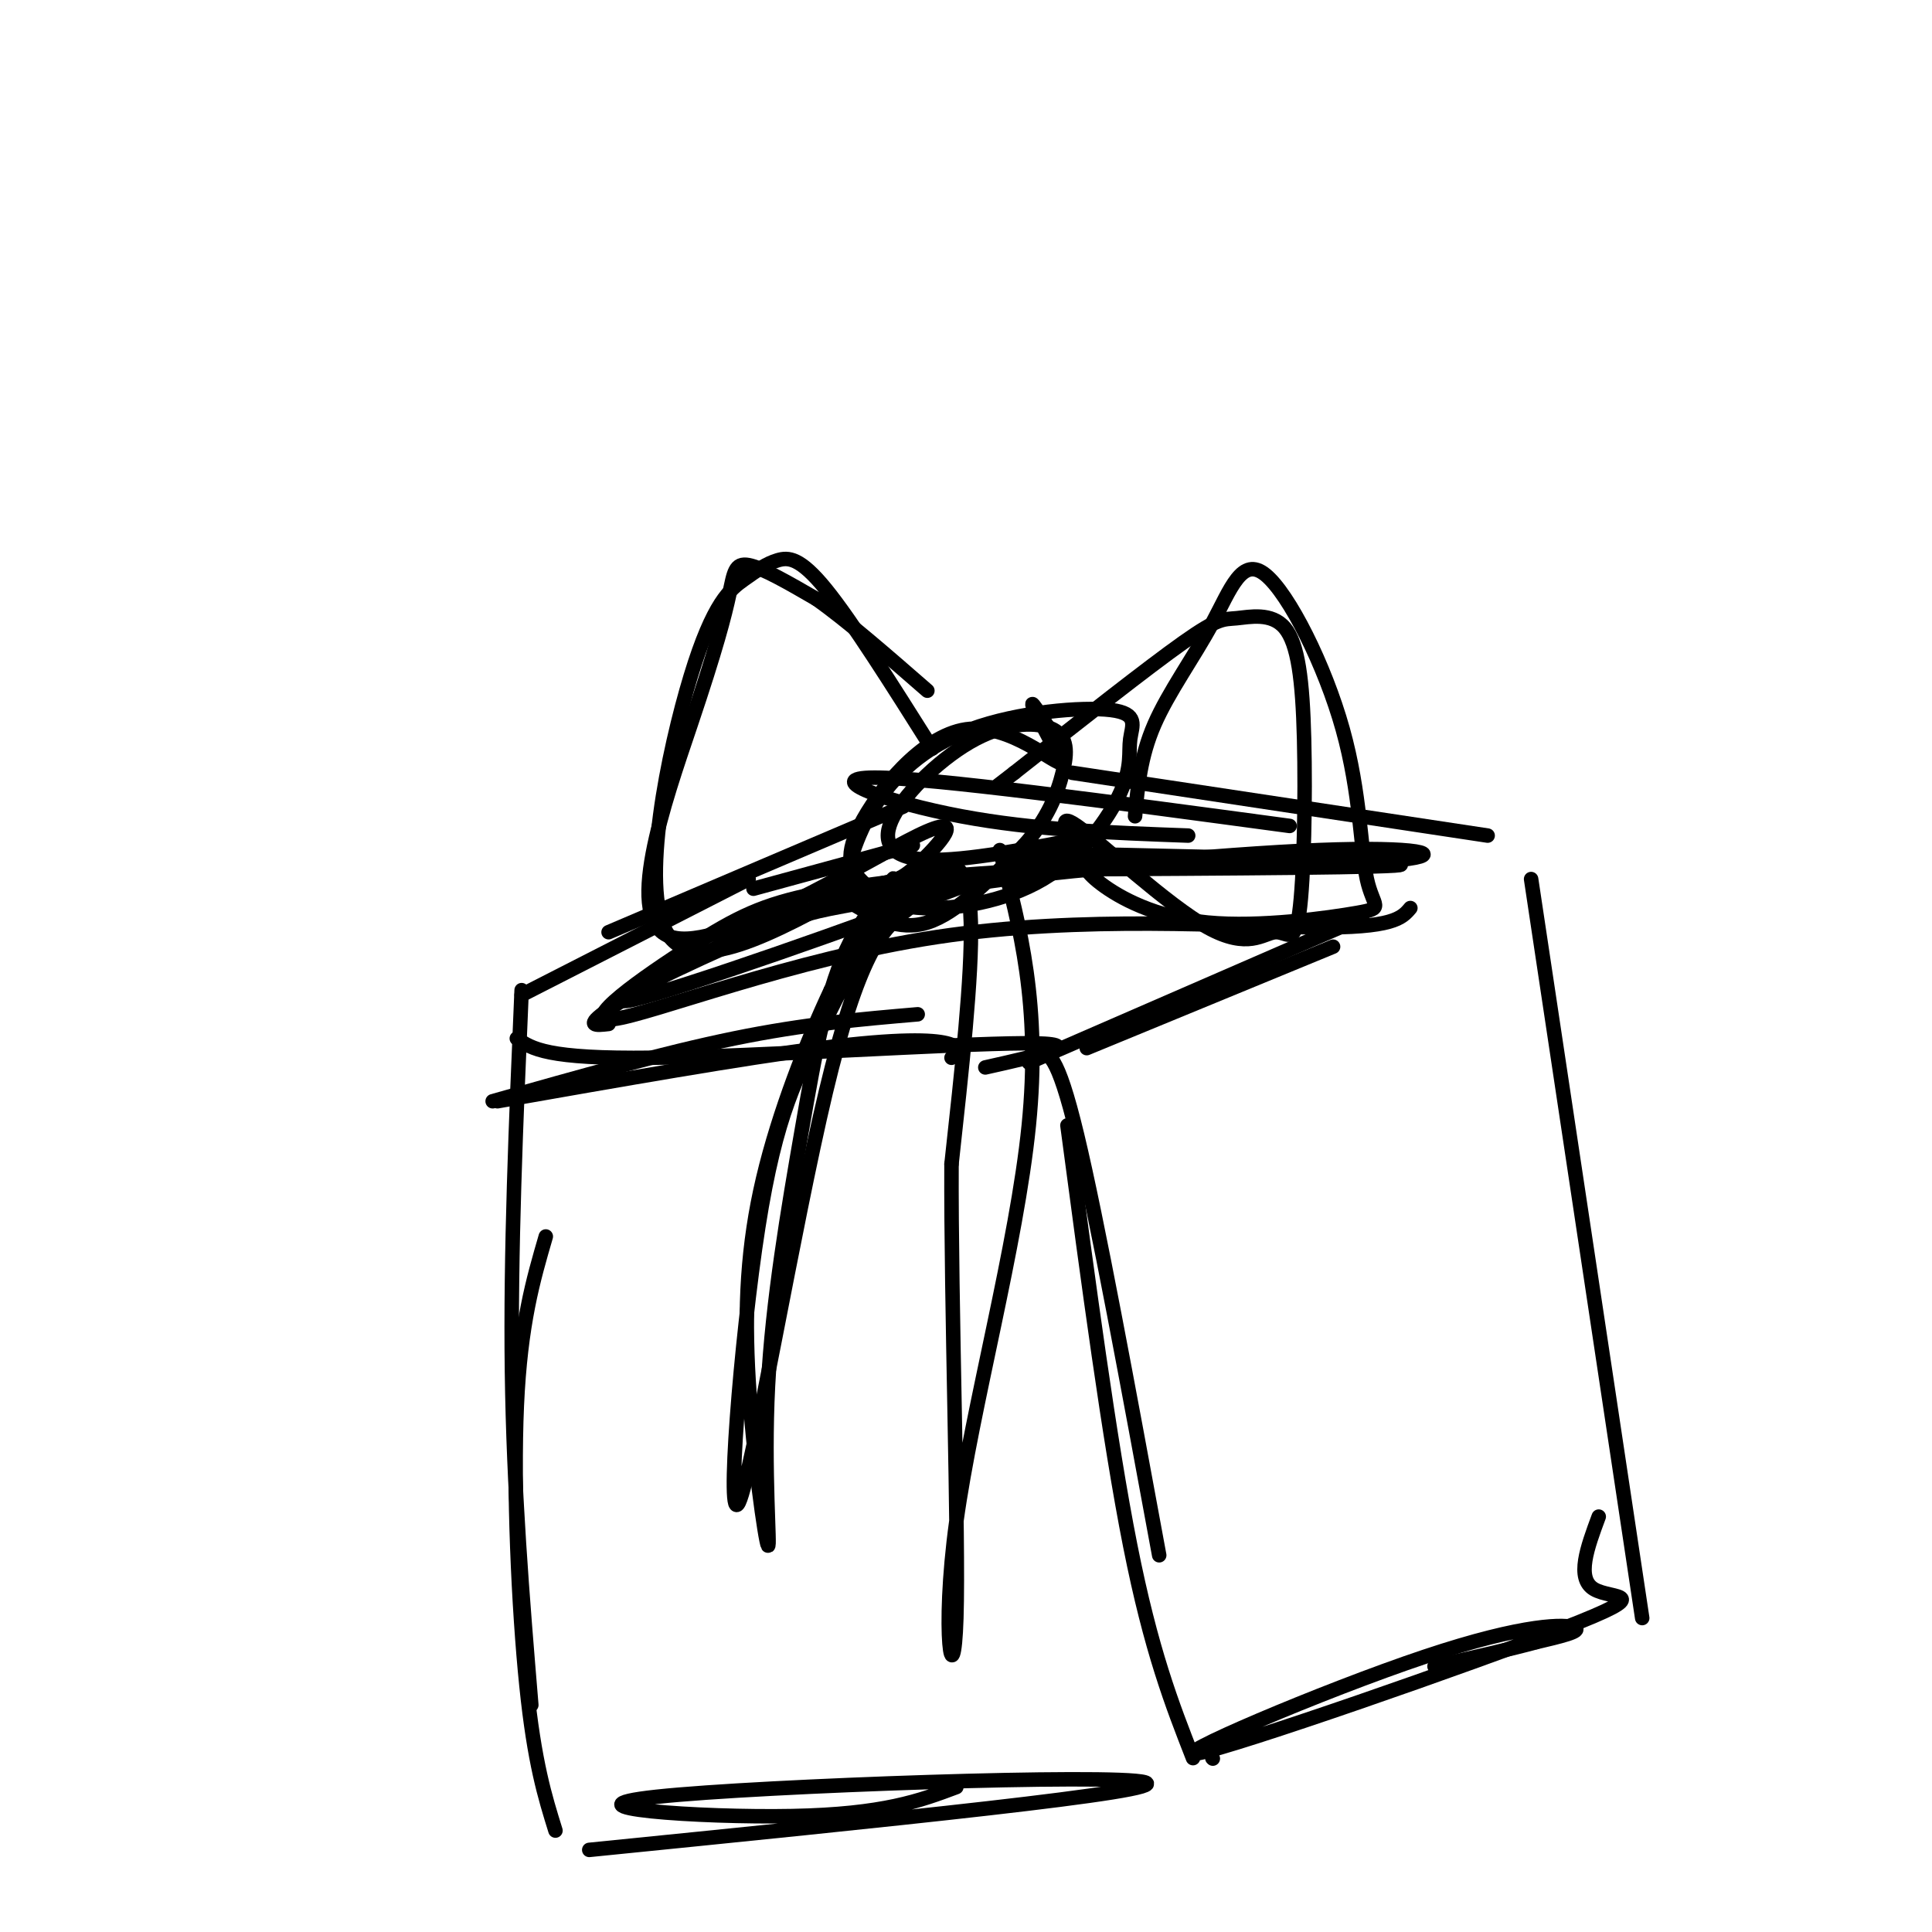 <svg viewBox='0 0 400 400' version='1.1' xmlns='http://www.w3.org/2000/svg' xmlns:xlink='http://www.w3.org/1999/xlink'><g fill='none' stroke='#000000' stroke-width='3' stroke-linecap='round' stroke-linejoin='round'><path d='M108,205c-1.167,27.167 -2.333,54.333 -2,79c0.333,24.667 2.167,46.833 4,69'/><path d='M113,256c-2.622,9.000 -5.244,18.000 -6,35c-0.756,17.000 0.356,42.000 2,58c1.644,16.000 3.822,23.000 6,30'/><path d='M102,228c17.667,-5.000 35.333,-10.000 50,-13c14.667,-3.000 26.333,-4.000 38,-5'/><path d='M107,215c3.089,2.133 6.178,4.267 28,4c21.822,-0.267 62.378,-2.933 77,-3c14.622,-0.067 3.311,2.467 -8,5'/><path d='M103,228c25.422,-4.467 50.844,-8.933 67,-11c16.156,-2.067 23.044,-1.733 26,-1c2.956,0.733 1.978,1.867 1,3'/><path d='M122,383c60.655,-6.101 121.310,-12.202 115,-14c-6.310,-1.798 -79.583,0.708 -101,3c-21.417,2.292 9.024,4.369 28,4c18.976,-0.369 26.488,-3.185 34,-6'/><path d='M215,218c1.917,-0.167 3.833,-0.333 8,17c4.167,17.333 10.583,52.167 17,87'/><path d='M221,233c4.333,32.583 8.667,65.167 13,87c4.333,21.833 8.667,32.917 13,44'/><path d='M213,220c0.000,0.000 69.000,-30.000 69,-30'/><path d='M225,217c0.000,0.000 51.000,-21.000 51,-21'/><path d='M317,182c0.000,0.000 23.000,153.000 23,153'/><path d='M331,314c-2.361,6.371 -4.722,12.742 -1,15c3.722,2.258 13.528,0.403 -6,8c-19.528,7.597 -68.389,24.644 -76,26c-7.611,1.356 26.028,-12.981 47,-20c20.972,-7.019 29.278,-6.720 31,-6c1.722,0.720 -3.139,1.860 -8,3'/><path d='M318,340c-4.833,1.333 -12.917,3.167 -21,5'/><path d='M251,364c0.000,0.000 0.100,0.100 0.1,0.1'/><path d='M108,206c0.000,0.000 47.000,-24.000 47,-24'/><path d='M126,193c0.000,0.000 61.000,-26.000 61,-26'/><path d='M156,184c0.000,0.000 33.000,-9.000 33,-9'/><path d='M308,173c0.000,0.000 -86.000,-13.000 -86,-13'/><path d='M267,171c-37.267,-5.022 -74.533,-10.044 -86,-10c-11.467,0.044 2.867,5.156 18,8c15.133,2.844 31.067,3.422 47,4'/><path d='M126,212c-2.602,0.301 -5.203,0.602 0,-3c5.203,-3.602 18.212,-11.106 29,-16c10.788,-4.894 19.356,-7.178 41,-10c21.644,-2.822 56.366,-6.183 77,-7c20.634,-0.817 27.181,0.909 17,2c-10.181,1.091 -37.091,1.545 -64,2'/><path d='M226,180c-20.042,1.773 -38.146,5.205 -48,7c-9.854,1.795 -11.459,1.952 -23,7c-11.541,5.048 -33.018,14.988 -24,13c9.018,-1.988 48.531,-15.904 67,-23c18.469,-7.096 15.896,-7.372 34,-7c18.104,0.372 56.887,1.392 58,2c1.113,0.608 -35.443,0.804 -72,1'/><path d='M218,180c-21.126,0.936 -37.940,2.776 -49,5c-11.060,2.224 -16.364,4.831 -26,11c-9.636,6.169 -23.603,15.901 -16,15c7.603,-0.901 36.778,-12.435 67,-17c30.222,-4.565 61.492,-2.161 78,-2c16.508,0.161 18.254,-1.919 20,-4'/><path d='M220,158c-3.645,-6.783 -7.290,-13.566 -6,-12c1.290,1.566 7.515,11.480 6,12c-1.515,0.520 -10.769,-8.355 -20,-7c-9.231,1.355 -18.437,12.939 -22,20c-3.563,7.061 -1.483,9.599 1,12c2.483,2.401 5.368,4.666 12,5c6.632,0.334 17.010,-1.263 25,-6c7.990,-4.737 13.590,-12.615 16,-18c2.410,-5.385 1.629,-8.277 2,-11c0.371,-2.723 1.894,-5.278 -4,-6c-5.894,-0.722 -19.206,0.390 -29,4c-9.794,3.610 -16.069,9.719 -20,16c-3.931,6.281 -5.518,12.735 -6,16c-0.482,3.265 0.139,3.341 3,5c2.861,1.659 7.960,4.903 14,3c6.040,-1.903 13.020,-8.951 20,-16'/><path d='M212,175c4.841,-5.352 6.944,-10.732 8,-15c1.056,-4.268 1.065,-7.423 -2,-9c-3.065,-1.577 -9.203,-1.577 -16,2c-6.797,3.577 -14.253,10.732 -17,16c-2.747,5.268 -0.785,8.648 7,9c7.785,0.352 21.392,-2.324 35,-5'/><path d='M235,169c0.543,-6.152 1.087,-12.303 4,-19c2.913,-6.697 8.196,-13.938 12,-21c3.804,-7.062 6.129,-13.945 11,-10c4.871,3.945 12.290,18.716 16,32c3.710,13.284 3.712,25.079 5,31c1.288,5.921 3.861,5.969 -2,7c-5.861,1.031 -20.155,3.047 -31,2c-10.845,-1.047 -18.241,-5.156 -22,-8c-3.759,-2.844 -3.879,-4.422 -4,-6'/><path d='M224,177c-2.276,-3.563 -5.967,-9.470 -1,-6c4.967,3.470 18.593,16.319 27,21c8.407,4.681 11.596,1.196 14,1c2.404,-0.196 4.024,2.899 5,-4c0.976,-6.899 1.309,-23.791 1,-36c-0.309,-12.209 -1.258,-19.737 -4,-23c-2.742,-3.263 -7.277,-2.263 -10,-2c-2.723,0.263 -3.635,-0.211 -11,5c-7.365,5.211 -21.182,16.105 -35,27'/><path d='M210,160c-5.833,4.500 -2.917,2.250 0,0'/><path d='M193,155c-8.316,-13.192 -16.632,-26.384 -22,-33c-5.368,-6.616 -7.786,-6.657 -10,-6c-2.214,0.657 -4.222,2.011 -7,4c-2.778,1.989 -6.325,4.612 -11,20c-4.675,15.388 -10.479,43.539 -5,53c5.479,9.461 22.239,0.230 39,-9'/><path d='M177,184c8.140,-1.657 8.990,-1.298 13,-5c4.010,-3.702 11.180,-11.463 0,-6c-11.180,5.463 -40.711,24.152 -51,21c-10.289,-3.152 -1.335,-28.144 4,-44c5.335,-15.856 7.052,-22.577 8,-27c0.948,-4.423 1.128,-6.550 4,-6c2.872,0.550 8.436,3.775 14,7'/><path d='M169,124c6.167,4.333 14.583,11.667 23,19'/><path d='M199,182c-3.818,1.737 -7.635,3.473 -12,7c-4.365,3.527 -9.277,8.843 -16,37c-6.723,28.157 -15.257,79.155 -18,85c-2.743,5.845 0.306,-33.464 4,-57c3.694,-23.536 8.033,-31.298 14,-43c5.967,-11.702 13.562,-27.343 14,-29c0.438,-1.657 -6.281,10.672 -13,23'/><path d='M172,205c-4.929,10.488 -10.750,25.209 -14,39c-3.250,13.791 -3.927,26.654 -3,42c0.927,15.346 3.459,33.176 4,34c0.541,0.824 -0.909,-15.358 0,-33c0.909,-17.642 4.177,-36.744 7,-53c2.823,-16.256 5.200,-29.667 10,-39c4.800,-9.333 12.023,-14.590 17,-16c4.977,-1.410 7.708,1.026 8,12c0.292,10.974 -1.854,30.487 -4,50'/><path d='M197,241c-0.134,29.110 1.531,76.885 1,94c-0.531,17.115 -3.258,3.569 0,-20c3.258,-23.569 12.502,-57.163 15,-82c2.498,-24.837 -1.751,-40.919 -6,-57'/></g>
</svg>